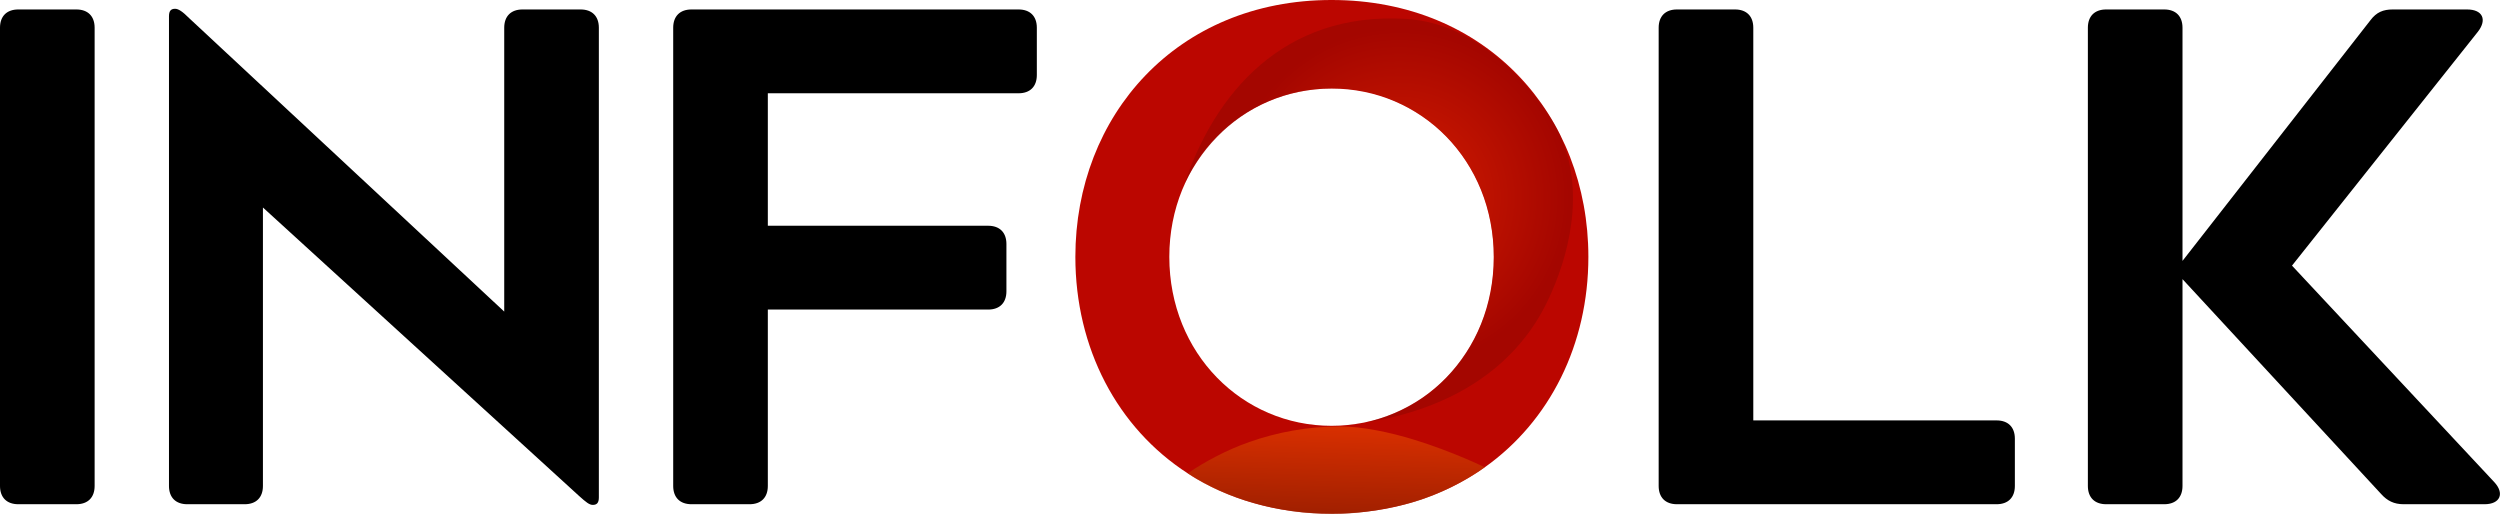 <?xml version="1.0" encoding="UTF-8" standalone="no"?><!DOCTYPE svg PUBLIC "-//W3C//DTD SVG 1.1//EN" "http://www.w3.org/Graphics/SVG/1.1/DTD/svg11.dtd"><svg width="100%" height="100%" viewBox="0 0 10663 2192" version="1.1" xmlns="http://www.w3.org/2000/svg" xmlns:xlink="http://www.w3.org/1999/xlink" xml:space="preserve" xmlns:serif="http://www.serif.com/" style="fill-rule:evenodd;clip-rule:evenodd;stroke-linejoin:round;stroke-miterlimit:2;"><g><path d="M325.763,40.36l-247.926,0c-49.008,0 -77.837,28.829 -77.837,77.837l0,1954.58c0,49.008 28.829,77.837 77.837,77.837l247.926,0c49.009,0 77.838,-28.829 77.838,-77.837l-0,-1954.58c-0,-49.008 -28.829,-77.837 -77.838,-77.837Z" style="fill-rule:nonzero;"/><path d="M720.715,2072.78c0,49.008 28.829,77.837 77.838,77.837l245.043,0c49.009,0 77.837,-28.829 77.837,-77.837l0,-1187.74l1349.18,1230.98c28.828,25.945 43.243,37.477 57.657,37.477c17.297,-0 25.946,-8.649 25.946,-31.712l-0,-2003.59c-0,-49.008 -28.829,-77.837 -77.838,-77.837l-247.926,0c-49.008,0 -77.837,28.829 -77.837,77.837l0,1210.8l-1343.41,-1251.16c-28.828,-28.828 -46.125,-40.36 -60.54,-40.36c-17.297,0 -25.946,8.649 -25.946,31.712l0,2003.59Z" style="fill-rule:nonzero;"/><path d="M4422.31,319.998l0,-201.801c0,-49.008 -28.828,-77.837 -77.837,-77.837l-1395.31,0c-49.009,0 -77.837,28.829 -77.837,77.837l-0,1954.58c-0,49.008 28.828,77.837 77.837,77.837l247.926,0c49.009,0 77.837,-28.829 77.837,-77.837l0,-752.427l939.813,-0c49.009,-0 77.838,-28.829 77.838,-77.837l-0,-201.801c-0,-49.008 -28.829,-77.837 -77.838,-77.837l-939.813,-0l0,-565.041l1069.54,-0c49.009,-0 77.837,-28.829 77.837,-77.837Z" style="fill-rule:nonzero;"/><g><path d="M5679.24,2190.97c255.342,0 476.482,-72.68 651.895,-196.636c280.089,-197.927 443.593,-526.589 443.593,-898.851c-0,-602.519 -432.43,-1095.49 -1095.49,-1095.49c-660.175,-0 -1092.61,492.969 -1092.61,1095.49c0,388.629 178.197,729.739 480.446,924.191c168.59,108.463 375.775,171.296 612.159,171.296Zm0,-1813.32c383.421,-0 691.887,308.466 691.887,717.833c-0,412.249 -308.466,720.715 -691.887,720.715c-380.538,0 -691.887,-308.466 -691.887,-720.715c0,-409.367 311.349,-717.833 691.887,-717.833Z" style="fill:#bb0600;fill-rule:nonzero;"/><path d="M5066.11,2018.56c-0,0 101.069,75.214 275.315,125.387c160.223,46.134 284.107,49.261 377.788,47.36c86.635,-1.759 229.463,-22.356 338.717,-59.058c164.055,-55.111 274.697,-139.398 274.697,-139.398c0,-0 -135.388,-66.163 -298.402,-116.579c-105.626,-32.667 -225.18,-57.531 -319.13,-57.531c-136.283,-0 -267.529,24.681 -386.754,66.591c-95.503,33.571 -185.746,81.376 -262.231,133.228Z" style="fill:url(#_Linear1);fill-rule:nonzero;"/><path d="M5049.42,791.548c130.713,-395.276 425.587,-740.829 944.714,-711.197c327.672,18.704 546.207,308.202 619.266,421.924c164.197,255.582 83.578,563.849 5.236,742.541c-52.889,120.635 -229.793,498.647 -881.19,569.215c0,-0 157.179,-2.785 324.953,-113.814c97.975,-64.838 190.122,-171.968 245.95,-296.257c105.258,-234.337 59.52,-475.83 8.283,-597.107c-70.135,-166.007 -180.045,-276.489 -313.149,-349.029c-120.882,-65.879 -240.02,-87.764 -368.445,-78.913c-434.457,29.942 -585.618,412.637 -585.618,412.637Z" style="fill:url(#_Radial2);"/></g><path d="M7478.14,1793.14l0,-1674.94c0,-49.008 -28.829,-77.837 -77.837,-77.837l-247.926,0c-49.009,0 -77.838,28.829 -77.838,77.837l0,1954.58c0,49.008 28.829,77.837 77.838,77.837l1363.59,0c49.009,0 77.838,-28.829 77.838,-77.837l-0,-201.801c-0,-49.008 -28.829,-77.837 -77.838,-77.837l-1037.83,0Z" style="fill-rule:nonzero;"/><path d="M10637.8,2055.48l-861.976,-922.516l792.787,-997.47c40.36,-51.892 20.18,-95.135 -46.126,-95.135l-317.115,0c-40.36,0 -69.188,11.532 -95.134,46.126l-801.436,1026.3l0,-994.588c0,-49.008 -28.828,-77.837 -77.837,-77.837l-247.926,0c-49.009,0 -77.837,28.829 -77.837,77.837l-0,1954.58c-0,49.008 28.828,77.837 77.837,77.837l247.926,0c49.009,0 77.837,-28.829 77.837,-77.837l0,-882.156l847.562,916.75c25.946,28.829 54.774,43.243 95.134,43.243l345.944,0c66.306,0 86.486,-46.126 40.36,-95.134Z" style="fill-rule:nonzero;"/></g><defs><linearGradient id="_Linear1" x1="0" y1="0" x2="1" y2="0" gradientUnits="userSpaceOnUse" gradientTransform="matrix(36.179,-1189.19,1189.19,36.179,5736.64,2891.55)"><stop offset="0" style="stop-color:#000;stop-opacity:0.7"/><stop offset="1" style="stop-color:#ff4800;stop-opacity:0.7"/></linearGradient><radialGradient id="_Radial2" cx="0" cy="0" r="1" gradientUnits="userSpaceOnUse" gradientTransform="matrix(599.518,-411.154,411.154,599.518,5970.32,843.44)"><stop offset="0" style="stop-color:#ff3f00;stop-opacity:0.41"/><stop offset="1" style="stop-color:#830400;stop-opacity:0.41"/></radialGradient></defs></svg>